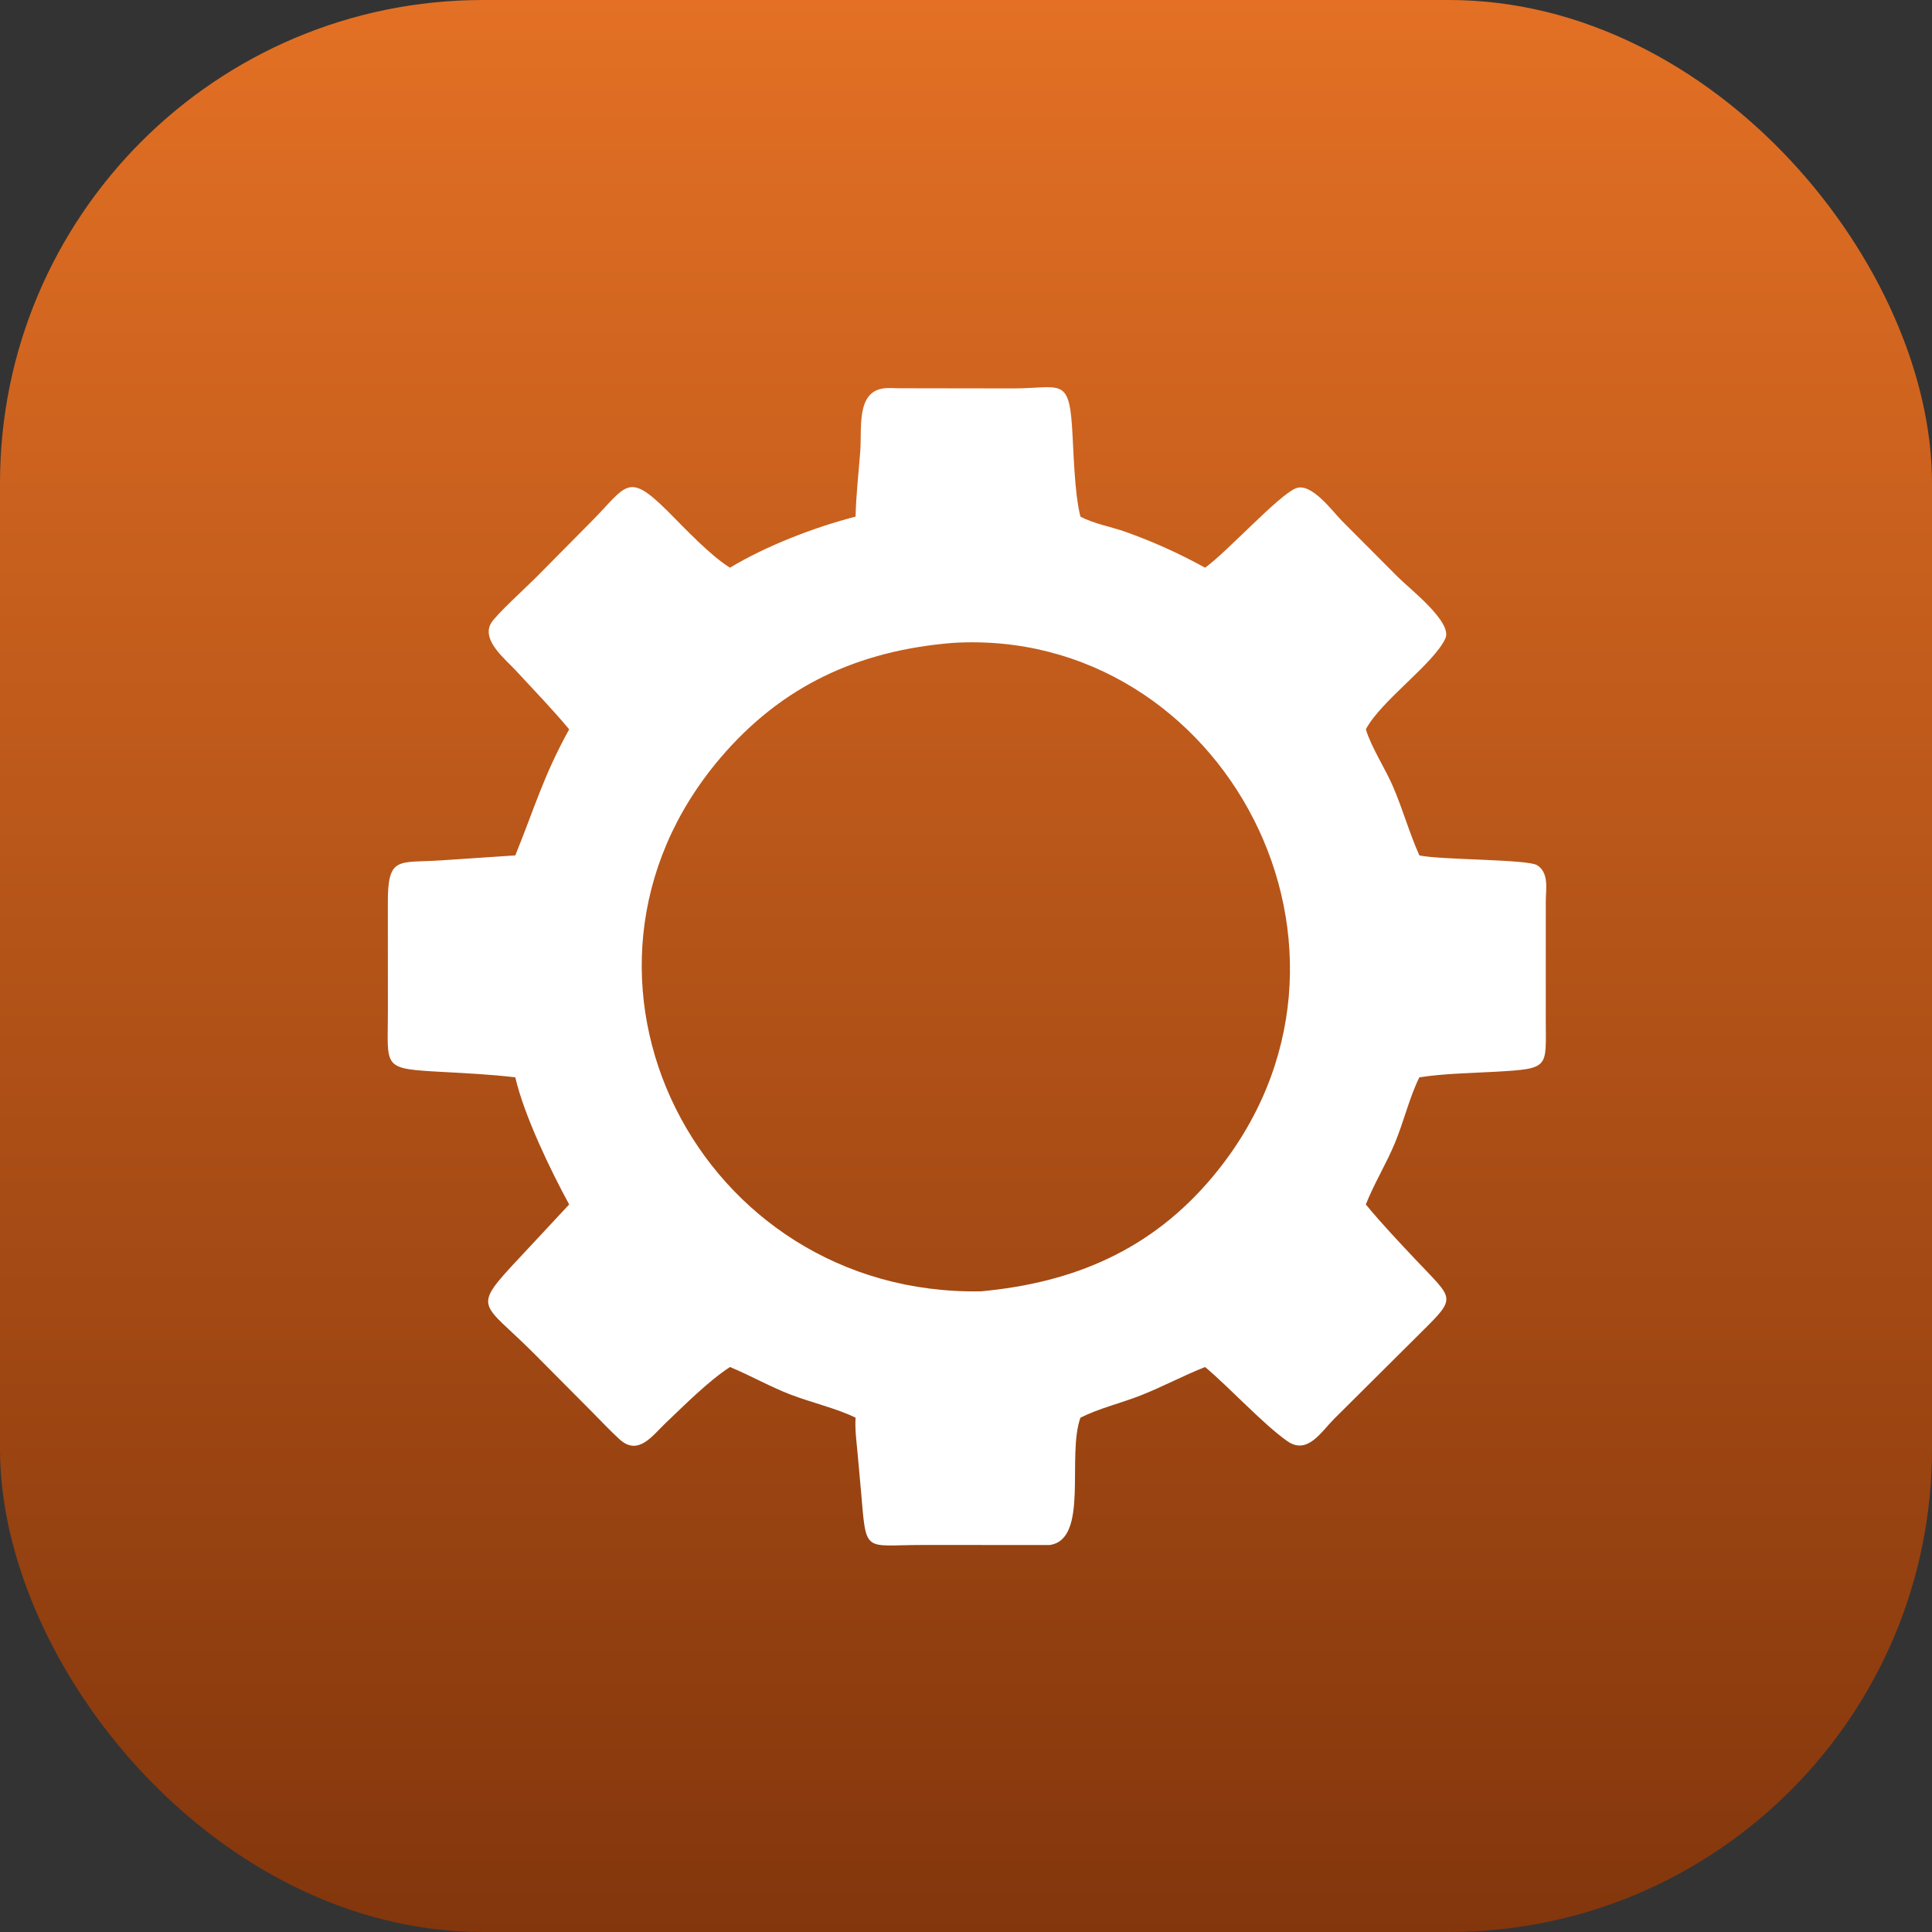 <svg width="80" height="80" viewBox="0 0 80 80" fill="none" xmlns="http://www.w3.org/2000/svg">
    <rect x="0" y="0" width="80" height="80" fill="#333333" stroke="none"/>
    <rect width="80" height="80" rx="20" fill="url(#paint0_linear_171_6)" />
    <path
        d="M35.427 21.392C35.448 20.493 35.553 19.581 35.622 18.684C35.693 17.749 35.448 16.245 36.576 16.084C36.786 16.049 37.031 16.079 37.246 16.077L42.01 16.084C43.879 16.069 44.253 15.627 44.389 17.648C44.459 18.686 44.485 20.362 44.728 21.351L44.739 21.392C45.29 21.688 45.992 21.805 46.584 22.015C47.738 22.424 48.83 22.917 49.901 23.507C50.814 22.85 52.956 20.492 53.663 20.218C54.308 19.967 55.183 21.184 55.58 21.582L57.886 23.896C58.333 24.351 60.157 25.754 59.851 26.432C59.377 27.481 57.194 29.002 56.556 30.2C56.785 30.948 57.358 31.821 57.681 32.569C58.084 33.504 58.359 34.495 58.772 35.42C59.628 35.611 63.269 35.576 63.654 35.829C64.152 36.155 64.008 36.816 64.008 37.324L64.007 42.212C64.008 44.225 64.2 44.249 61.918 44.379C60.876 44.438 59.803 44.451 58.772 44.61C58.366 45.43 58.126 46.445 57.766 47.315C57.406 48.188 56.901 49.002 56.556 49.874C57.216 50.677 57.945 51.444 58.658 52.201C60.19 53.827 60.341 53.688 58.844 55.171L55.231 58.764C54.7 59.299 54.133 60.257 53.303 59.674C52.316 58.98 50.93 57.472 49.901 56.605C48.998 56.961 48.136 57.426 47.229 57.783C46.411 58.105 45.524 58.308 44.739 58.703C44.163 60.298 45.105 63.749 43.462 63.976L38.167 63.975C35.722 63.974 35.881 64.372 35.647 61.687L35.503 60.097C35.459 59.632 35.398 59.17 35.427 58.703C34.646 58.318 33.564 58.068 32.719 57.74C31.863 57.409 31.071 56.953 30.226 56.605C29.334 57.186 28.349 58.178 27.564 58.923C27.017 59.443 26.432 60.306 25.655 59.6C25.266 59.246 24.903 58.853 24.532 58.481L22.132 56.066C19.927 53.849 19.477 54.253 21.547 52.043L23.568 49.874C22.807 48.48 21.702 46.193 21.337 44.61C20.35 44.492 19.345 44.443 18.352 44.388C15.777 44.247 16.063 44.248 16.062 41.883L16.06 37.442C16.047 35.413 16.477 35.746 18.281 35.625L21.337 35.42C22.125 33.487 22.495 32.14 23.568 30.2C22.874 29.364 22.103 28.574 21.368 27.774C20.938 27.304 19.918 26.514 20.335 25.802C20.539 25.455 21.81 24.299 22.191 23.915L24.487 21.596C25.954 20.12 25.973 19.498 27.646 21.166C28.361 21.879 29.384 22.98 30.226 23.507C31.732 22.6 33.724 21.831 35.427 21.392ZM39.44 26.622C35.538 26.942 32.372 28.388 29.814 31.402C22.178 40.4 28.945 53.683 40.62 53.471C44.462 53.117 47.695 51.756 50.238 48.697C57.919 39.459 50.636 25.93 39.44 26.622Z"
        fill="white" />
    <defs>
        <linearGradient id="paint0_linear_171_6" x1="40" y1="0" x2="40" y2="80" gradientUnits="userSpaceOnUse">
            <stop stop-color="#E37024" />
            <stop offset="1" stop-color="#83360C" />
        </linearGradient>
    </defs>
</svg>